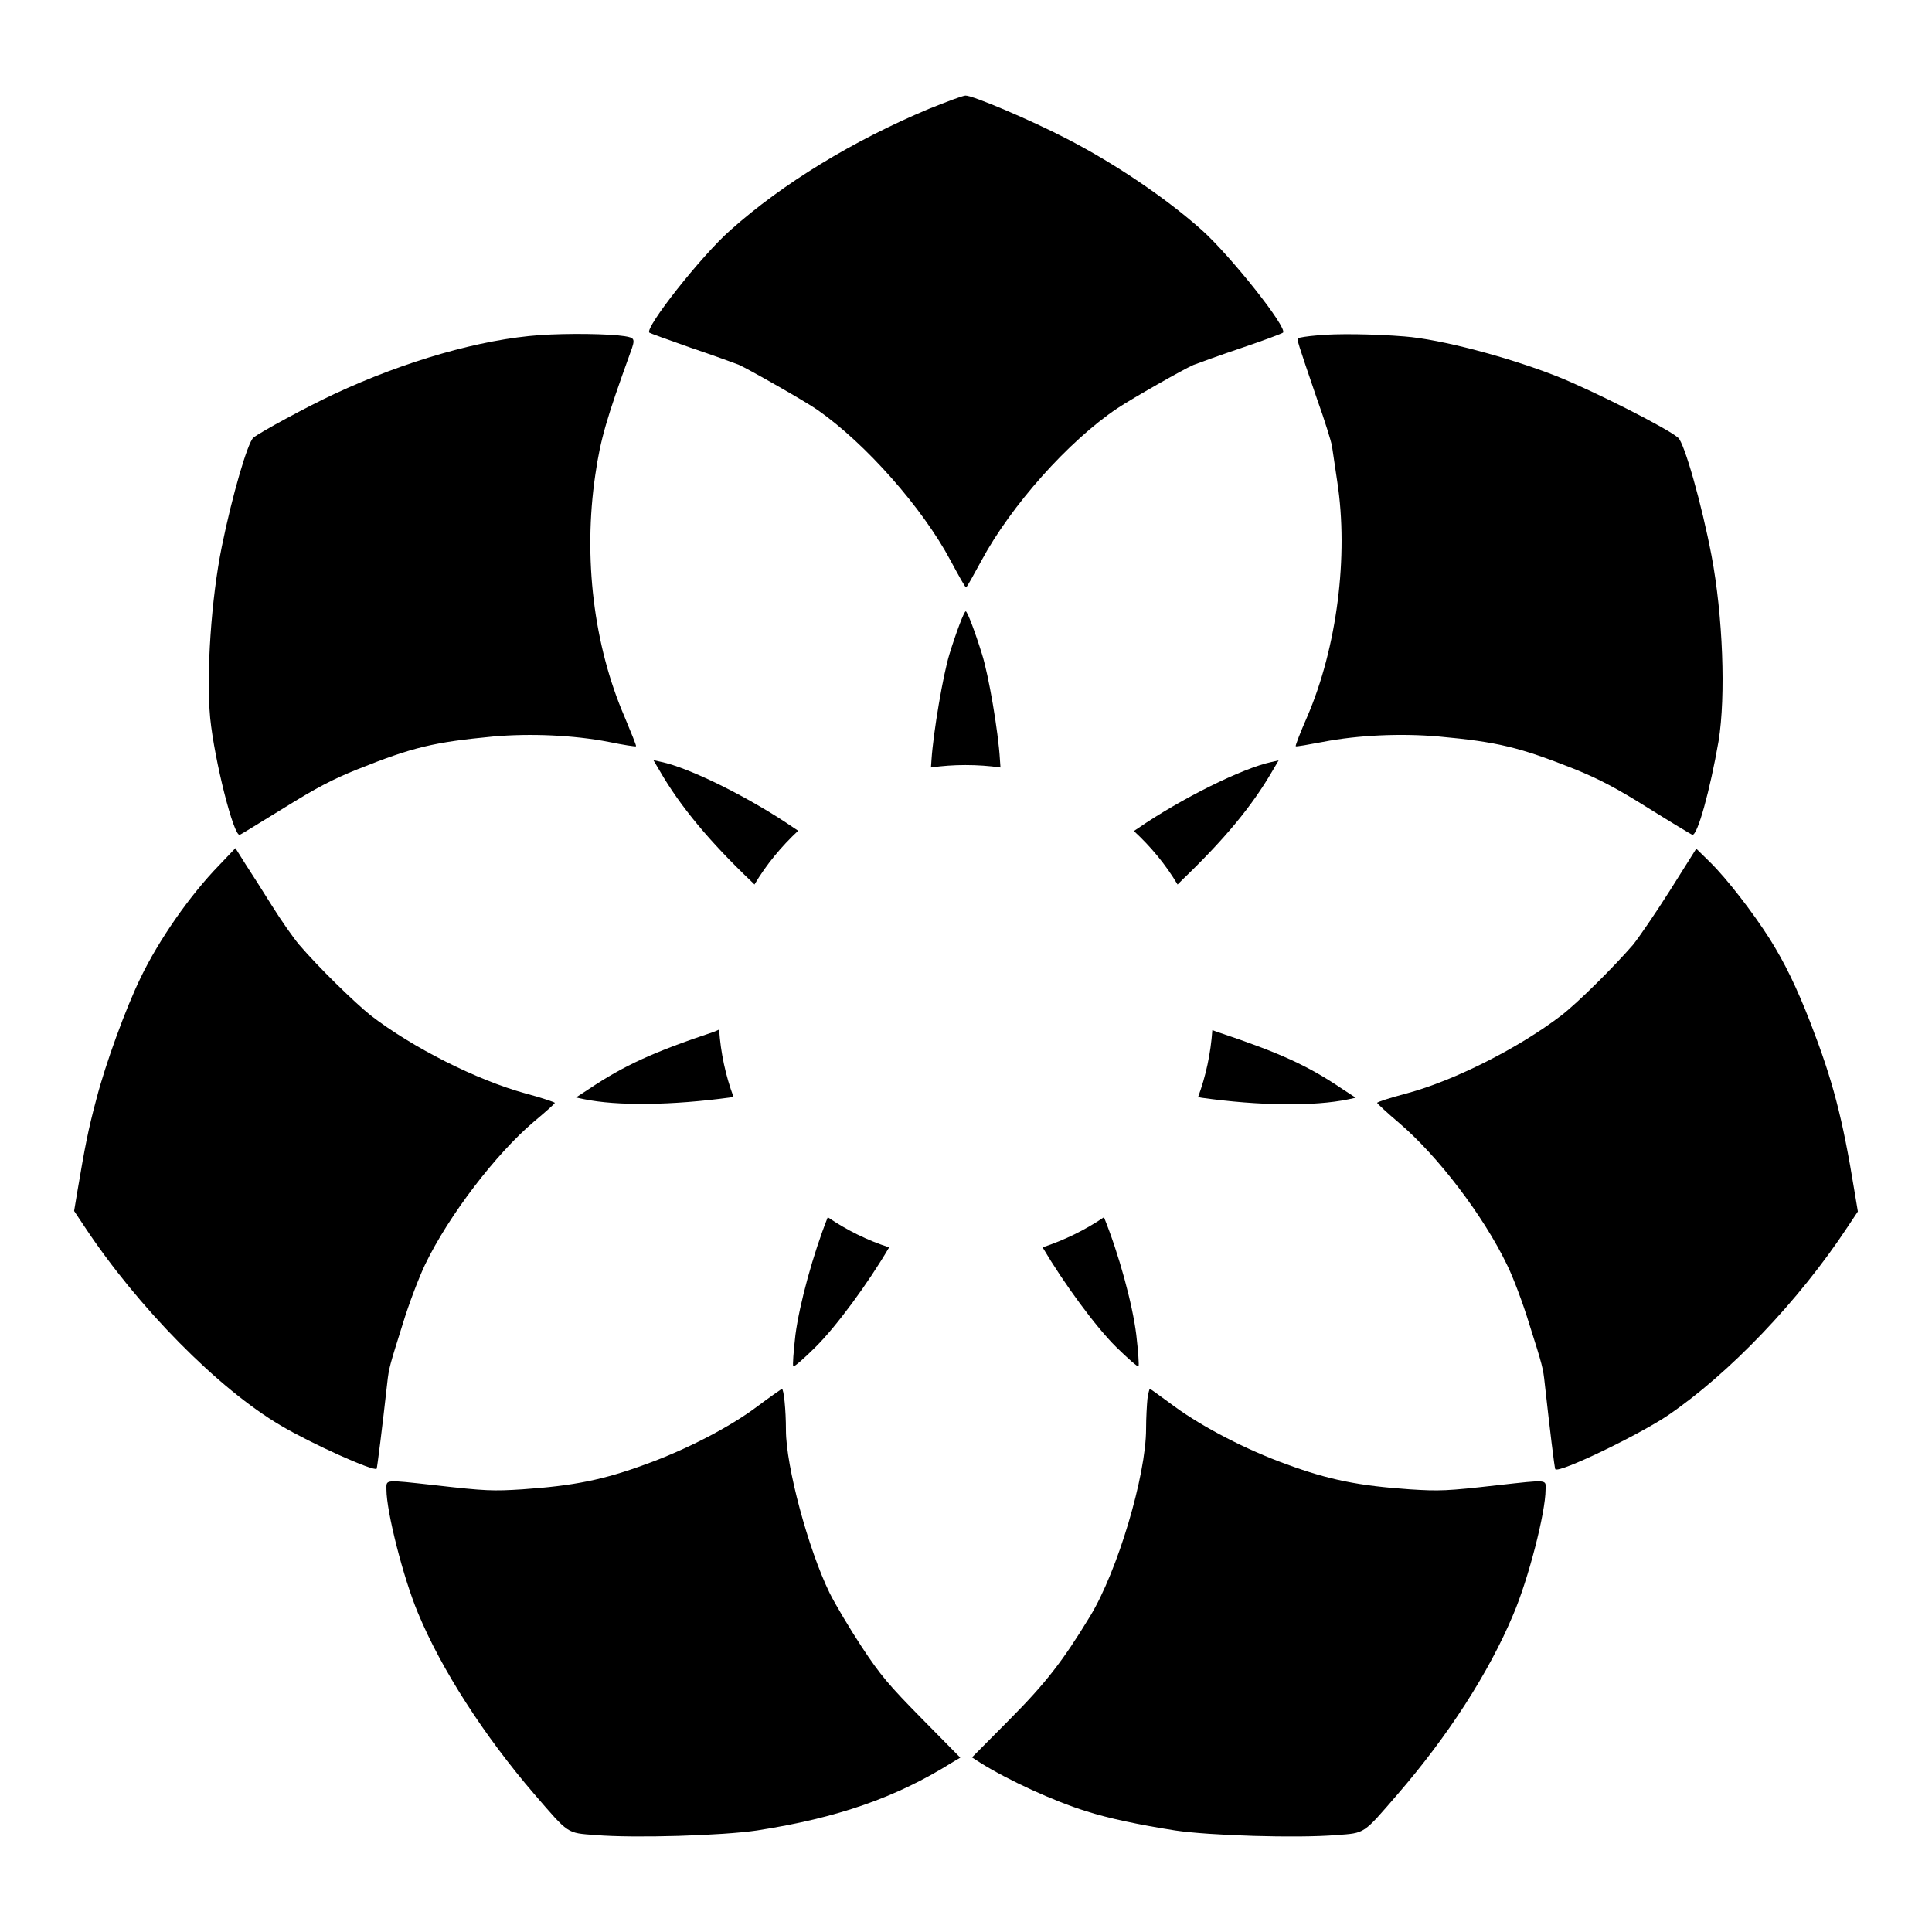 <?xml version="1.0" encoding="UTF-8"?>
<!-- Uploaded to: SVG Repo, www.svgrepo.com, Generator: SVG Repo Mixer Tools -->
<svg fill="#000000" width="800px" height="800px" version="1.1" viewBox="144 144 512 512" xmlns="http://www.w3.org/2000/svg">
 <g>
  <path d="m326.95 236.12c5.758 1.941 11.516 4.031 12.812 4.535 2.445 1.078 17.922 9.859 20.945 12.02 12.738 8.926 27.711 25.84 35.195 39.871 2.086 3.887 3.887 7.125 4.102 7.125s1.941-3.168 4.102-7.125c7.773-14.465 23.031-31.668 36.059-40.375 3.887-2.59 17.418-10.293 20.082-11.445 1.297-0.504 7.055-2.59 12.812-4.535 5.758-1.941 10.723-3.816 10.941-4.031 1.367-1.152-13.82-20.297-21.52-27.207-9.715-8.637-23.176-17.707-35.914-24.254-9.285-4.82-24.832-11.445-26.703-11.371-0.719 0-5.039 1.656-9.715 3.527-20.082 8.422-38.648 19.719-52.539 32.102-7.773 6.836-22.887 26.055-21.52 27.207 0.137 0.141 5.102 1.941 10.859 3.957z"/>
  <path d="m207.54 365.23c0.434-0.145 5.613-3.383 11.73-7.125 8.566-5.324 12.957-7.629 19.434-10.219 14.754-5.902 20.223-7.199 36.059-8.707 9.859-0.863 21.305-0.359 30.59 1.441 3.816 0.793 7.125 1.297 7.199 1.152 0.145-0.145-1.297-3.598-3.023-7.773-8.203-19-11.012-42.176-7.773-64.129 1.367-9.5 3.023-15.043 9.285-32.387 1.367-3.672 1.223-3.957-1.512-4.391-4.176-0.648-14.969-0.793-22.383-0.289-15.617 1.078-35.77 6.836-54.555 15.617-6.981 3.238-19.863 10.219-21.449 11.586-1.512 1.297-5.613 15.332-8.348 28.789-2.809 13.746-4.176 33.898-3.094 45.488 1.148 11.297 6.258 31.523 7.84 30.945z"/>
  <path d="m496.95 261.95c0.145 1.078 0.793 5.398 1.441 9.715 3.023 19.648-0.07 43.977-7.988 62.328-1.801 4.102-3.168 7.629-3.023 7.773s3.383-0.434 7.199-1.152c9.285-1.801 20.656-2.305 30.59-1.441 15.762 1.441 21.375 2.809 36.273 8.707 6.332 2.59 10.797 4.894 19.289 10.219 6.117 3.816 11.371 6.981 11.73 7.125 1.367 0.434 4.75-11.949 6.981-24.832 1.941-11.949 1.152-33.18-1.871-49.156-2.59-13.602-7.199-29.867-8.852-31.234-2.879-2.519-22.672-12.523-32.102-16.266-12.738-5.039-30.875-9.859-40.449-10.578-7.918-0.648-18.137-0.793-22.961-0.289-2.664 0.215-5.039 0.574-5.184 0.793-0.359 0.359-0.289 0.574 5.039 16.195 2.016 5.547 3.672 11.086 3.887 12.094z"/>
  <path d="m462.4 434.91c15.402 2.16 29.941 2.305 38.867 0.434l2.016-0.434-3.527-2.305c-9.141-6.191-16.555-9.574-32.891-15.043-0.574-0.215-1.078-0.359-1.582-0.574-0.434 6.262-1.727 12.234-3.816 17.848 0.359-0.07 0.645 0 0.934 0.074z"/>
  <path d="m409.14 347.39c-0.07-0.648-0.07-1.297-0.145-2.016-0.434-7.559-3.023-22.598-4.75-27.996-1.801-5.828-3.887-11.371-4.32-11.371-0.434 0-2.519 5.543-4.32 11.371-1.656 5.398-4.246 20.441-4.75 27.996-0.07 0.719-0.07 1.441-0.145 2.016 3.023-0.434 6.047-0.648 9.141-0.648 3.098 0 6.336 0.215 9.289 0.648z"/>
  <path d="m456.07 378.41c0.434-0.434 0.863-0.863 1.297-1.297 11.301-10.867 18.426-19.504 23.824-28.789l1.656-2.809-1.941 0.434c-7.699 1.656-23.824 9.645-35.34 17.562-0.359 0.215-0.719 0.504-1.078 0.719 4.457 4.106 8.414 8.855 11.582 14.18z"/>
  <path d="m333.06 417.49c-15.977 5.324-23.75 8.926-32.891 15.043l-3.527 2.305 2.016 0.434c8.996 1.871 23.465 1.656 38.867-0.434 0.289-0.07 0.574-0.07 0.863-0.145-2.086-5.613-3.383-11.586-3.816-17.848-0.43 0.211-0.934 0.43-1.512 0.645z"/>
  <path d="m439.8 500.98c3.094 3.023 5.688 5.324 5.902 5.109 0.215-0.145-0.07-3.957-0.574-8.348-1.008-8.203-4.606-21.375-8.566-31.164-4.965 3.383-10.438 6.047-16.266 7.988 5.613 9.5 14.031 21.016 19.504 26.414z"/>
  <path d="m355.52 364.16c-0.359-0.215-0.648-0.434-1.078-0.719-11.516-7.918-27.637-15.977-35.34-17.562l-1.941-0.434 1.656 2.809c5.469 9.5 13.316 18.855 24.328 29.363 0.289 0.289 0.574 0.504 0.793 0.793 3.16-5.324 7.121-10.074 11.582-14.25z"/>
  <path d="m354.8 497.74c-0.504 4.391-0.793 8.133-0.574 8.348 0.215 0.215 2.879-2.086 5.902-5.109 5.469-5.398 13.891-16.84 19.504-26.414-5.828-1.871-11.301-4.606-16.266-7.988-3.891 9.789-7.488 22.957-8.566 31.164z"/>
  <path d="m250.73 494.86c1.656-5.469 4.391-12.523 5.902-15.691 6.262-13.027 18.785-29.363 28.789-37.859 3.094-2.59 5.613-4.82 5.613-5.039 0.07-0.145-3.527-1.367-7.844-2.519-12.883-3.527-29.941-12.164-40.953-20.656-4.391-3.527-13.891-12.812-19-18.785-1.512-1.801-4.75-6.406-7.125-10.219-2.375-3.816-5.543-8.781-7.055-11.082l-2.664-4.246-4.32 4.535c-7.773 7.988-15.977 19.793-20.801 29.797-3.957 8.133-9.285 22.742-11.73 32.172-2.231 8.348-3.023 12.594-5.039 24.473l-0.863 5.184 2.734 4.102c14.18 21.449 35.484 43.039 52.035 52.758 8.133 4.82 24.613 12.234 25.406 11.445 0.145-0.215 1.512-11.082 2.809-22.742 0.434-3.965 0.652-4.613 4.106-15.625z"/>
  <path d="m635.49 459.88c-3.238-19.938-5.828-29.652-11.73-44.91-3.672-9.43-6.766-15.762-10.723-22.094-4.535-7.125-11.371-15.977-15.836-20.367l-3.672-3.598-6.981 11.082c-3.816 6.047-8.277 12.523-9.789 14.395-5.184 5.973-14.609 15.332-19 18.715-11.082 8.492-28.141 17.203-40.953 20.656-4.391 1.152-7.918 2.305-7.844 2.519 0 0.145 2.59 2.59 5.828 5.324 10.219 8.707 22.312 24.543 28.574 37.57 1.582 3.168 4.246 10.219 5.902 15.691 3.527 11.082 3.672 11.73 4.102 15.762 1.297 11.66 2.59 22.527 2.809 22.742 1.078 1.078 22.094-9.07 29.797-14.25 16.266-11.082 34.691-30.301 47.645-49.949l2.734-4.102z"/>
  <path d="m372.36 580.43c-3.168-4.82-6.981-11.227-8.492-14.25-5.688-11.66-11.586-33.609-11.586-43.184 0-5.398-0.574-10.941-1.078-10.941-0.145 0.07-3.168 2.16-6.621 4.75-7.199 5.398-18.715 11.371-29.508 15.258-11.156 4.102-19 5.688-32.605 6.621-7.844 0.504-9.859 0.434-23.102-1.078-13.746-1.512-12.957-1.582-12.957 1.152 0 5.828 4.461 23.391 8.348 32.676 6.191 14.969 17.562 32.605 30.875 48.078 9.211 10.652 8.492 10.219 16.195 10.797 10.363 0.863 33.684 0.145 42.824-1.223 21.305-3.312 36.777-8.707 51.531-17.922l2.305-1.367-10.148-10.293c-8.711-8.852-11.012-11.516-15.98-19.074z"/>
  <path d="m540.71 537.61c-13.242 1.512-15.258 1.582-23.102 1.078-13.531-0.938-21.449-2.519-32.605-6.621-10.797-3.887-22.238-9.859-29.652-15.258-3.527-2.59-6.477-4.75-6.621-4.75-0.145 0-0.434 1.223-0.648 2.664-0.145 1.512-0.359 5.039-0.359 7.918 0 12.379-7.559 37.715-14.828 49.66-7.269 11.949-11.73 17.707-21.449 27.492l-9.859 9.934 2.231 1.441c7.484 4.68 19.434 10.148 27.996 12.812 5.828 1.871 13.961 3.598 23.605 5.109 9.07 1.367 32.387 2.086 42.75 1.223 7.699-0.574 6.981-0.145 16.195-10.797 13.316-15.402 24.184-32.172 30.66-47.645 4.031-9.43 8.566-27.062 8.566-33.109 0.074-2.734 0.867-2.664-12.879-1.152z"/>
 </g>
</svg>